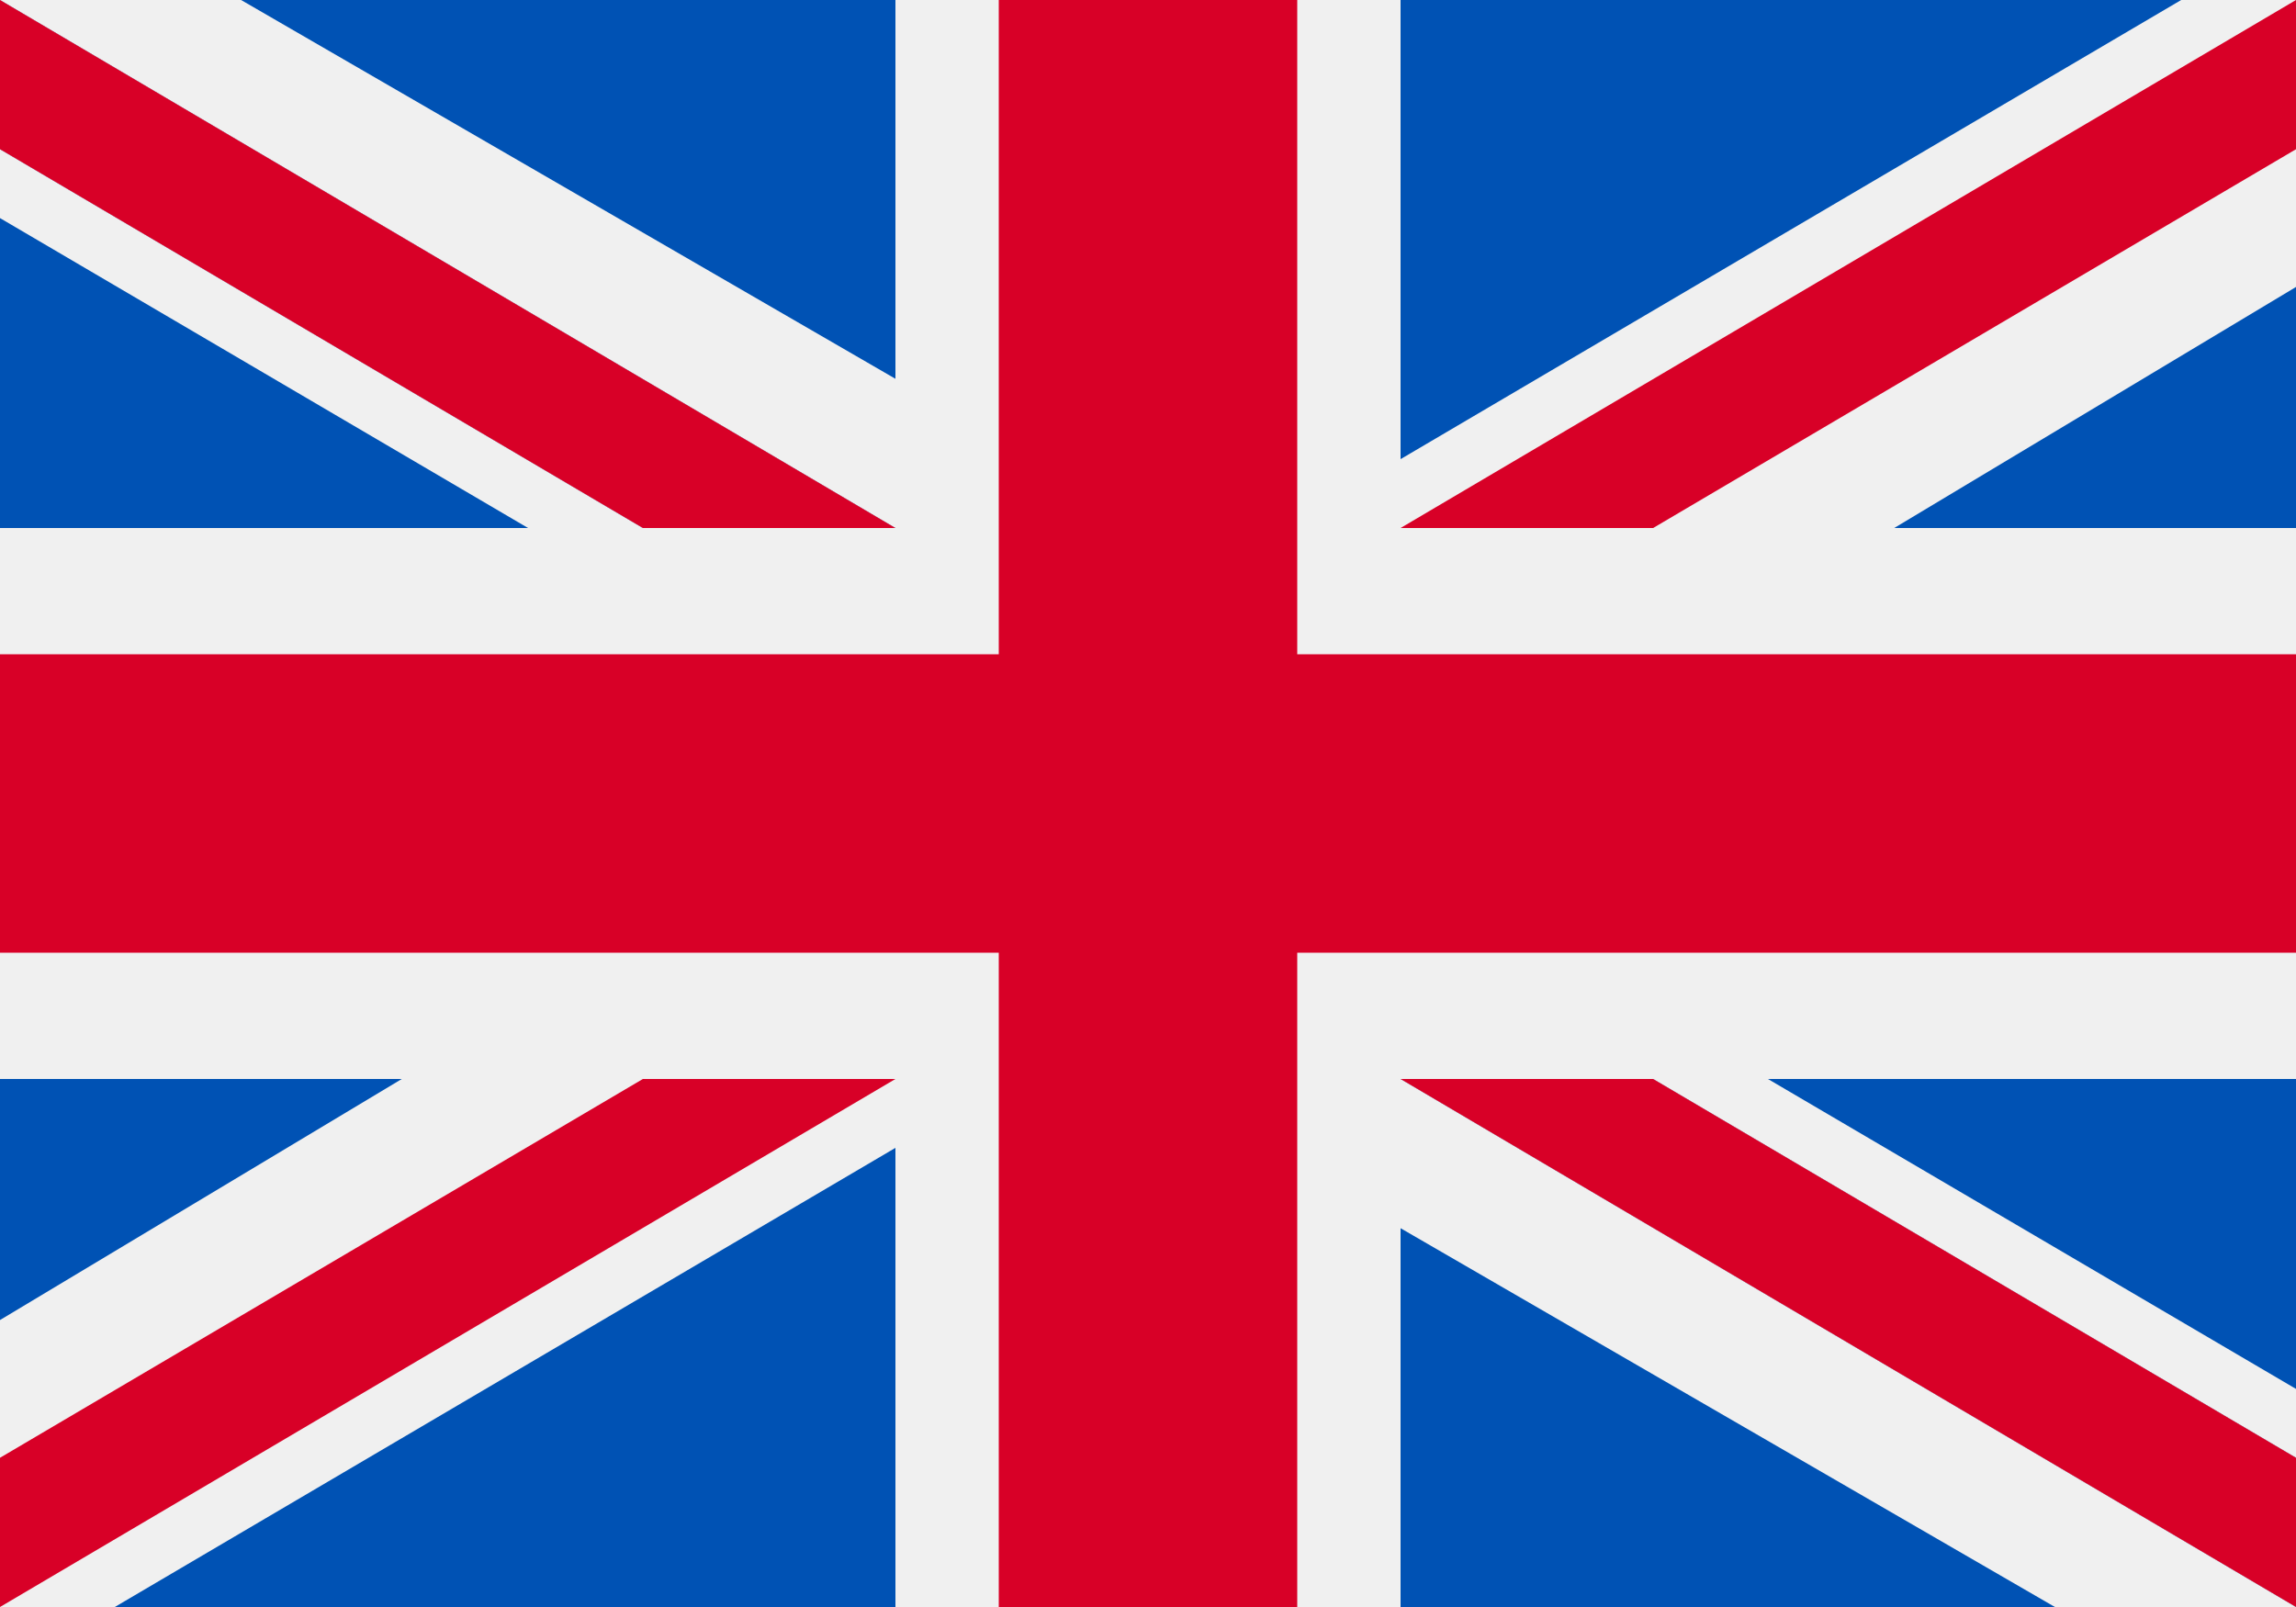 <?xml version="1.0" encoding="utf-8"?>
<!-- Generator: Adobe Illustrator 19.2.1, SVG Export Plug-In . SVG Version: 6.00 Build 0)  -->
<svg version="1.1" id="Laag_1" xmlns="http://www.w3.org/2000/svg" xmlns:xlink="http://www.w3.org/1999/xlink" x="0px" y="0px"
	 viewBox="0 0 20 14" style="enable-background:new 0 0 20 14;" xml:space="preserve">
<style type="text/css">
	.st0{fill:#F0F0F0;}
	.st1{fill:#D80027;}
	.st2{fill:#0052B4;}
</style>
<rect x="0" y="0" class="st0" width="20" height="14"/>
<polygon class="st1" points="11.3,0 8.7,0 8.7,5.7 0,5.7 0,8.3 8.7,8.3 8.7,14 11.3,14 11.3,8.3 20,8.3 20,5.7 11.3,5.7 "/>
<g>
	<polygon class="st2" points="15.4,9.4 20,12.1 20,9.4 	"/>
	<polygon class="st2" points="12.2,9.4 20,14 20,12.7 14.4,9.4 	"/>
	<polygon class="st2" points="17.9,14 12.2,10.7 12.2,14 	"/>
</g>
<polygon class="st0" points="12.2,9.4 20,14 20,12.7 14.4,9.4 "/>
<polygon class="st1" points="12.2,9.4 20,14 20,12.7 14.4,9.4 "/>
<g>
	<polygon class="st2" points="3.5,9.4 0,11.5 0,9.4 	"/>
	<polygon class="st2" points="7.8,10 7.8,14 1,14 	"/>
</g>
<polygon class="st1" points="5.6,9.4 0,12.7 0,14 0,14 7.8,9.4 "/>
<g>
	<polygon class="st2" points="4.6,4.6 0,1.9 0,4.6 	"/>
	<polygon class="st2" points="7.8,4.6 0,0 0,1.3 5.6,4.6 	"/>
	<polygon class="st2" points="2.1,0 7.8,3.3 7.8,0 	"/>
</g>
<polygon class="st0" points="7.8,4.6 0,0 0,1.3 5.6,4.6 "/>
<polygon class="st1" points="7.8,4.6 0,0 0,1.3 5.6,4.6 "/>
<g>
	<polygon class="st2" points="16.5,4.6 20,2.5 20,4.6 	"/>
	<polygon class="st2" points="12.2,4 12.2,0 19,0 	"/>
</g>
<polygon class="st1" points="14.4,4.6 20,1.3 20,0 20,0 12.2,4.6 "/>
</svg>

